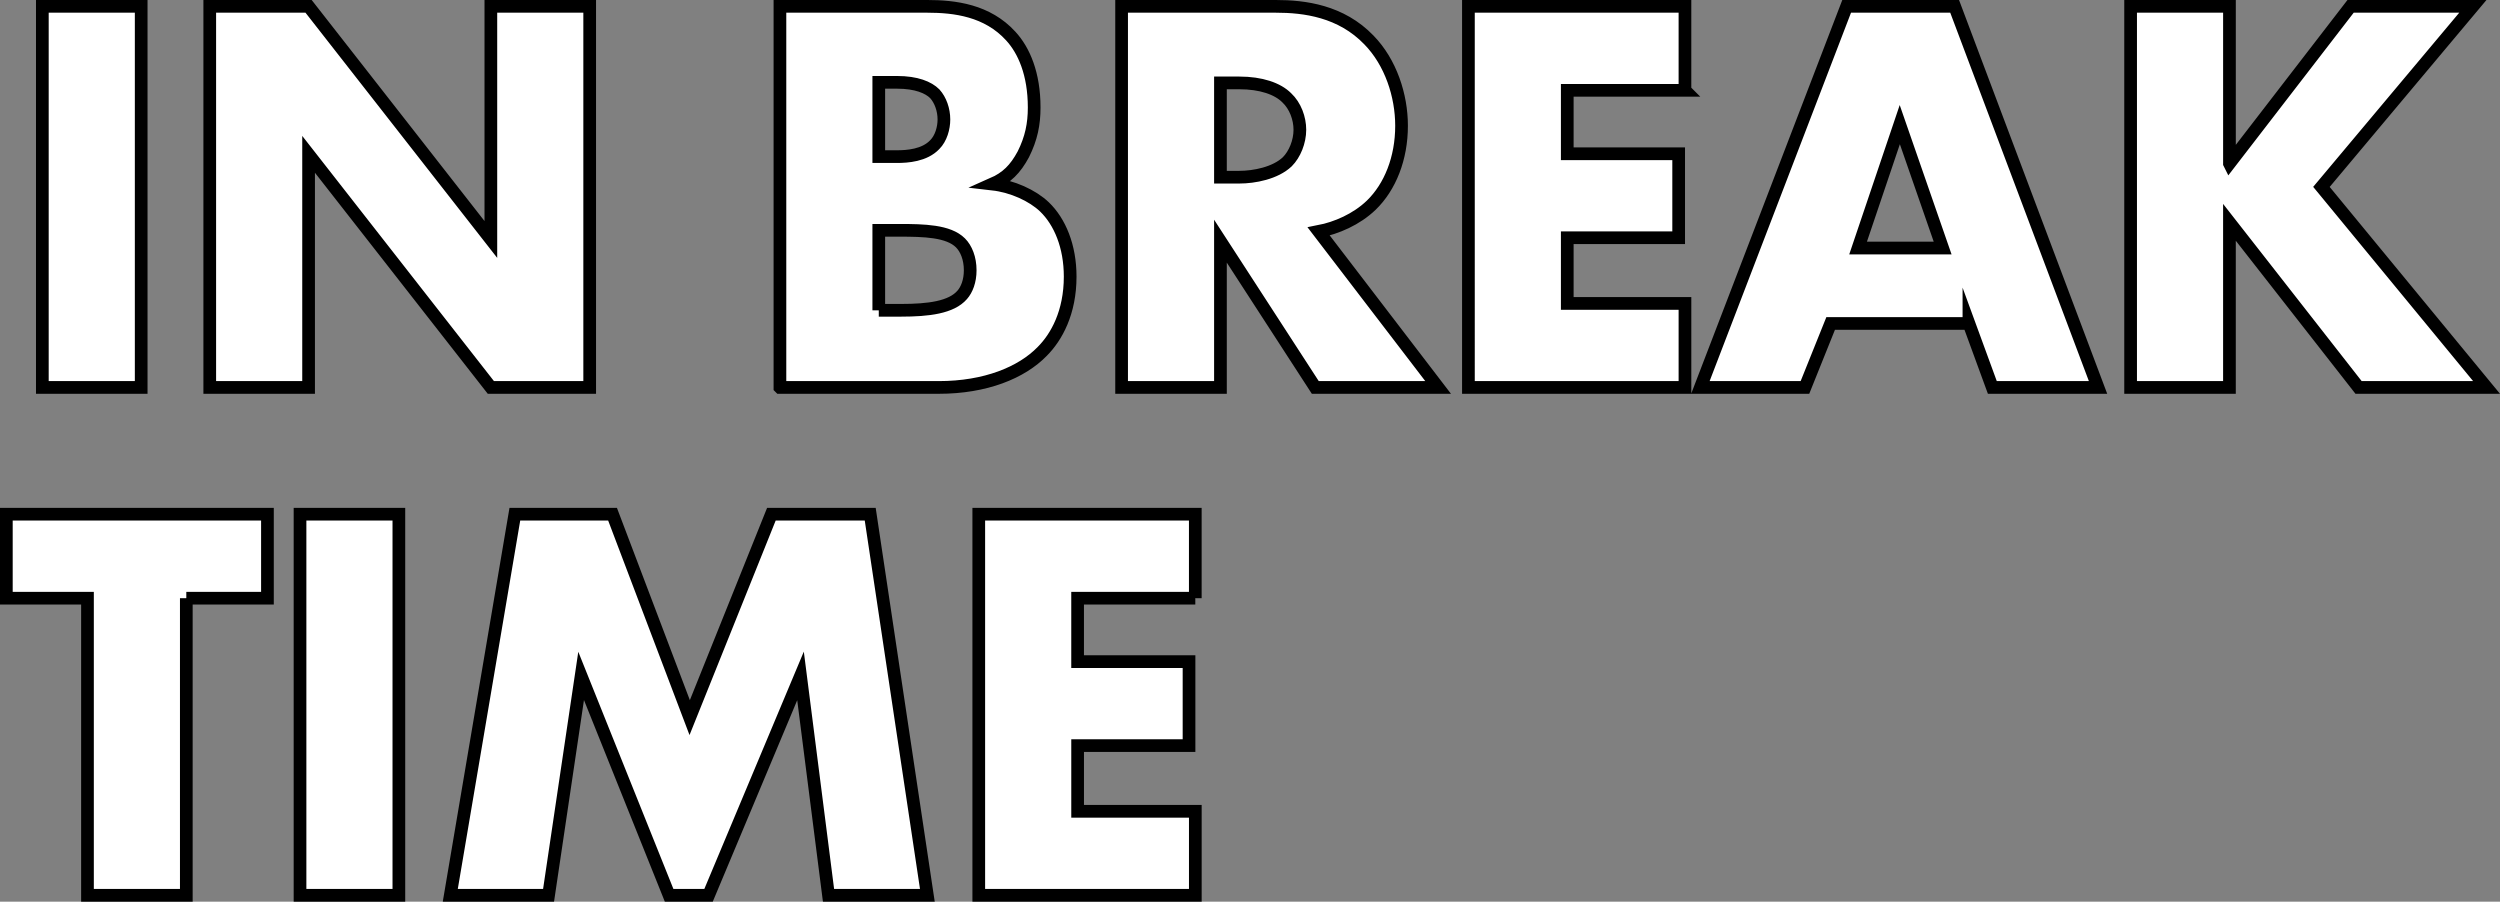<svg xmlns="http://www.w3.org/2000/svg" viewBox="0 0 196.901 71.015"><rect x="0" y="0" width="196.901" height="71.015" fill="#808080" stroke="none"/><path d="M11.12.5v30.015H3.335V.5h7.785zm5.4 30.015V.5h7.784L38.66 18.86V.5h7.784v30.015H38.66l-14.355-18.36v18.36H16.52zm44.908 0V.5h11.61c2.16 0 4.725.315 6.57 2.34 1.035 1.125 1.844 2.97 1.844 5.625 0 1.305-.224 2.43-.855 3.69-.63 1.17-1.305 1.845-2.43 2.34 1.576.18 3.15.9 4.095 1.8 1.215 1.17 2.025 3.104 2.025 5.49 0 2.834-1.08 4.77-2.204 5.895-1.62 1.665-4.456 2.835-8.145 2.835h-12.51zm7.785-18.18h1.44c.81 0 2.16-.09 2.97-.945.495-.494.72-1.305.72-1.98 0-.764-.27-1.53-.72-2.025-.495-.495-1.44-.9-2.97-.9h-1.44v5.85zm0 12.104h1.755c2.16 0 3.96-.225 4.815-1.214.36-.406.63-1.08.63-1.935 0-.945-.315-1.71-.766-2.16-.944-.945-2.88-.99-4.814-.99h-1.62v6.3zM100.488.5c2.25 0 5.13.36 7.335 2.655 1.71 1.755 2.564 4.366 2.564 6.75 0 2.565-.9 4.815-2.385 6.255-1.17 1.124-2.744 1.8-4.14 2.07l9.405 12.285h-9.674l-7.47-11.52v11.52h-7.785V.5h12.15zm-4.365 13.455h1.485c1.17 0 2.835-.315 3.78-1.215.585-.585.99-1.575.99-2.52 0-.9-.36-1.89-1.035-2.52-.72-.72-2.025-1.17-3.735-1.17h-1.485v7.425zm36.585-6.84h-9.27v4.995h8.774v6.615h-8.774v5.174h9.27v6.616h-17.055V.5h17.055v6.615zm22.365 18.36h-10.89l-2.025 5.04h-8.235L145.443.5h8.505l11.294 30.015h-8.325l-1.844-5.04zm-2.07-5.94l-3.375-9.72-3.285 9.72h6.66zm22.59-6.66L185.133.5h9.63l-11.926 14.22 13.005 15.795h-10.08l-10.17-13.005v13.005h-7.784V.5h7.785v12.375zM14.674 47.115v23.4H6.89v-23.4H.5V40.5h20.564v6.615h-6.39zM31.415 40.5v30.015H23.63V40.5h7.785zm4.049 30.015L40.55 40.5h7.695l6.075 16.02 6.434-16.02h7.785l4.5 30.015h-7.785l-2.205-17.28-7.244 17.28H52.7l-6.93-17.28-2.565 17.28h-7.74zm58.679-23.4h-9.27v4.995h8.775v6.615h-8.774v5.174h9.27v6.616H77.088V40.5h17.054v6.615z" fill="#fff" stroke="#000" stroke-miterlimit="10"/></svg>